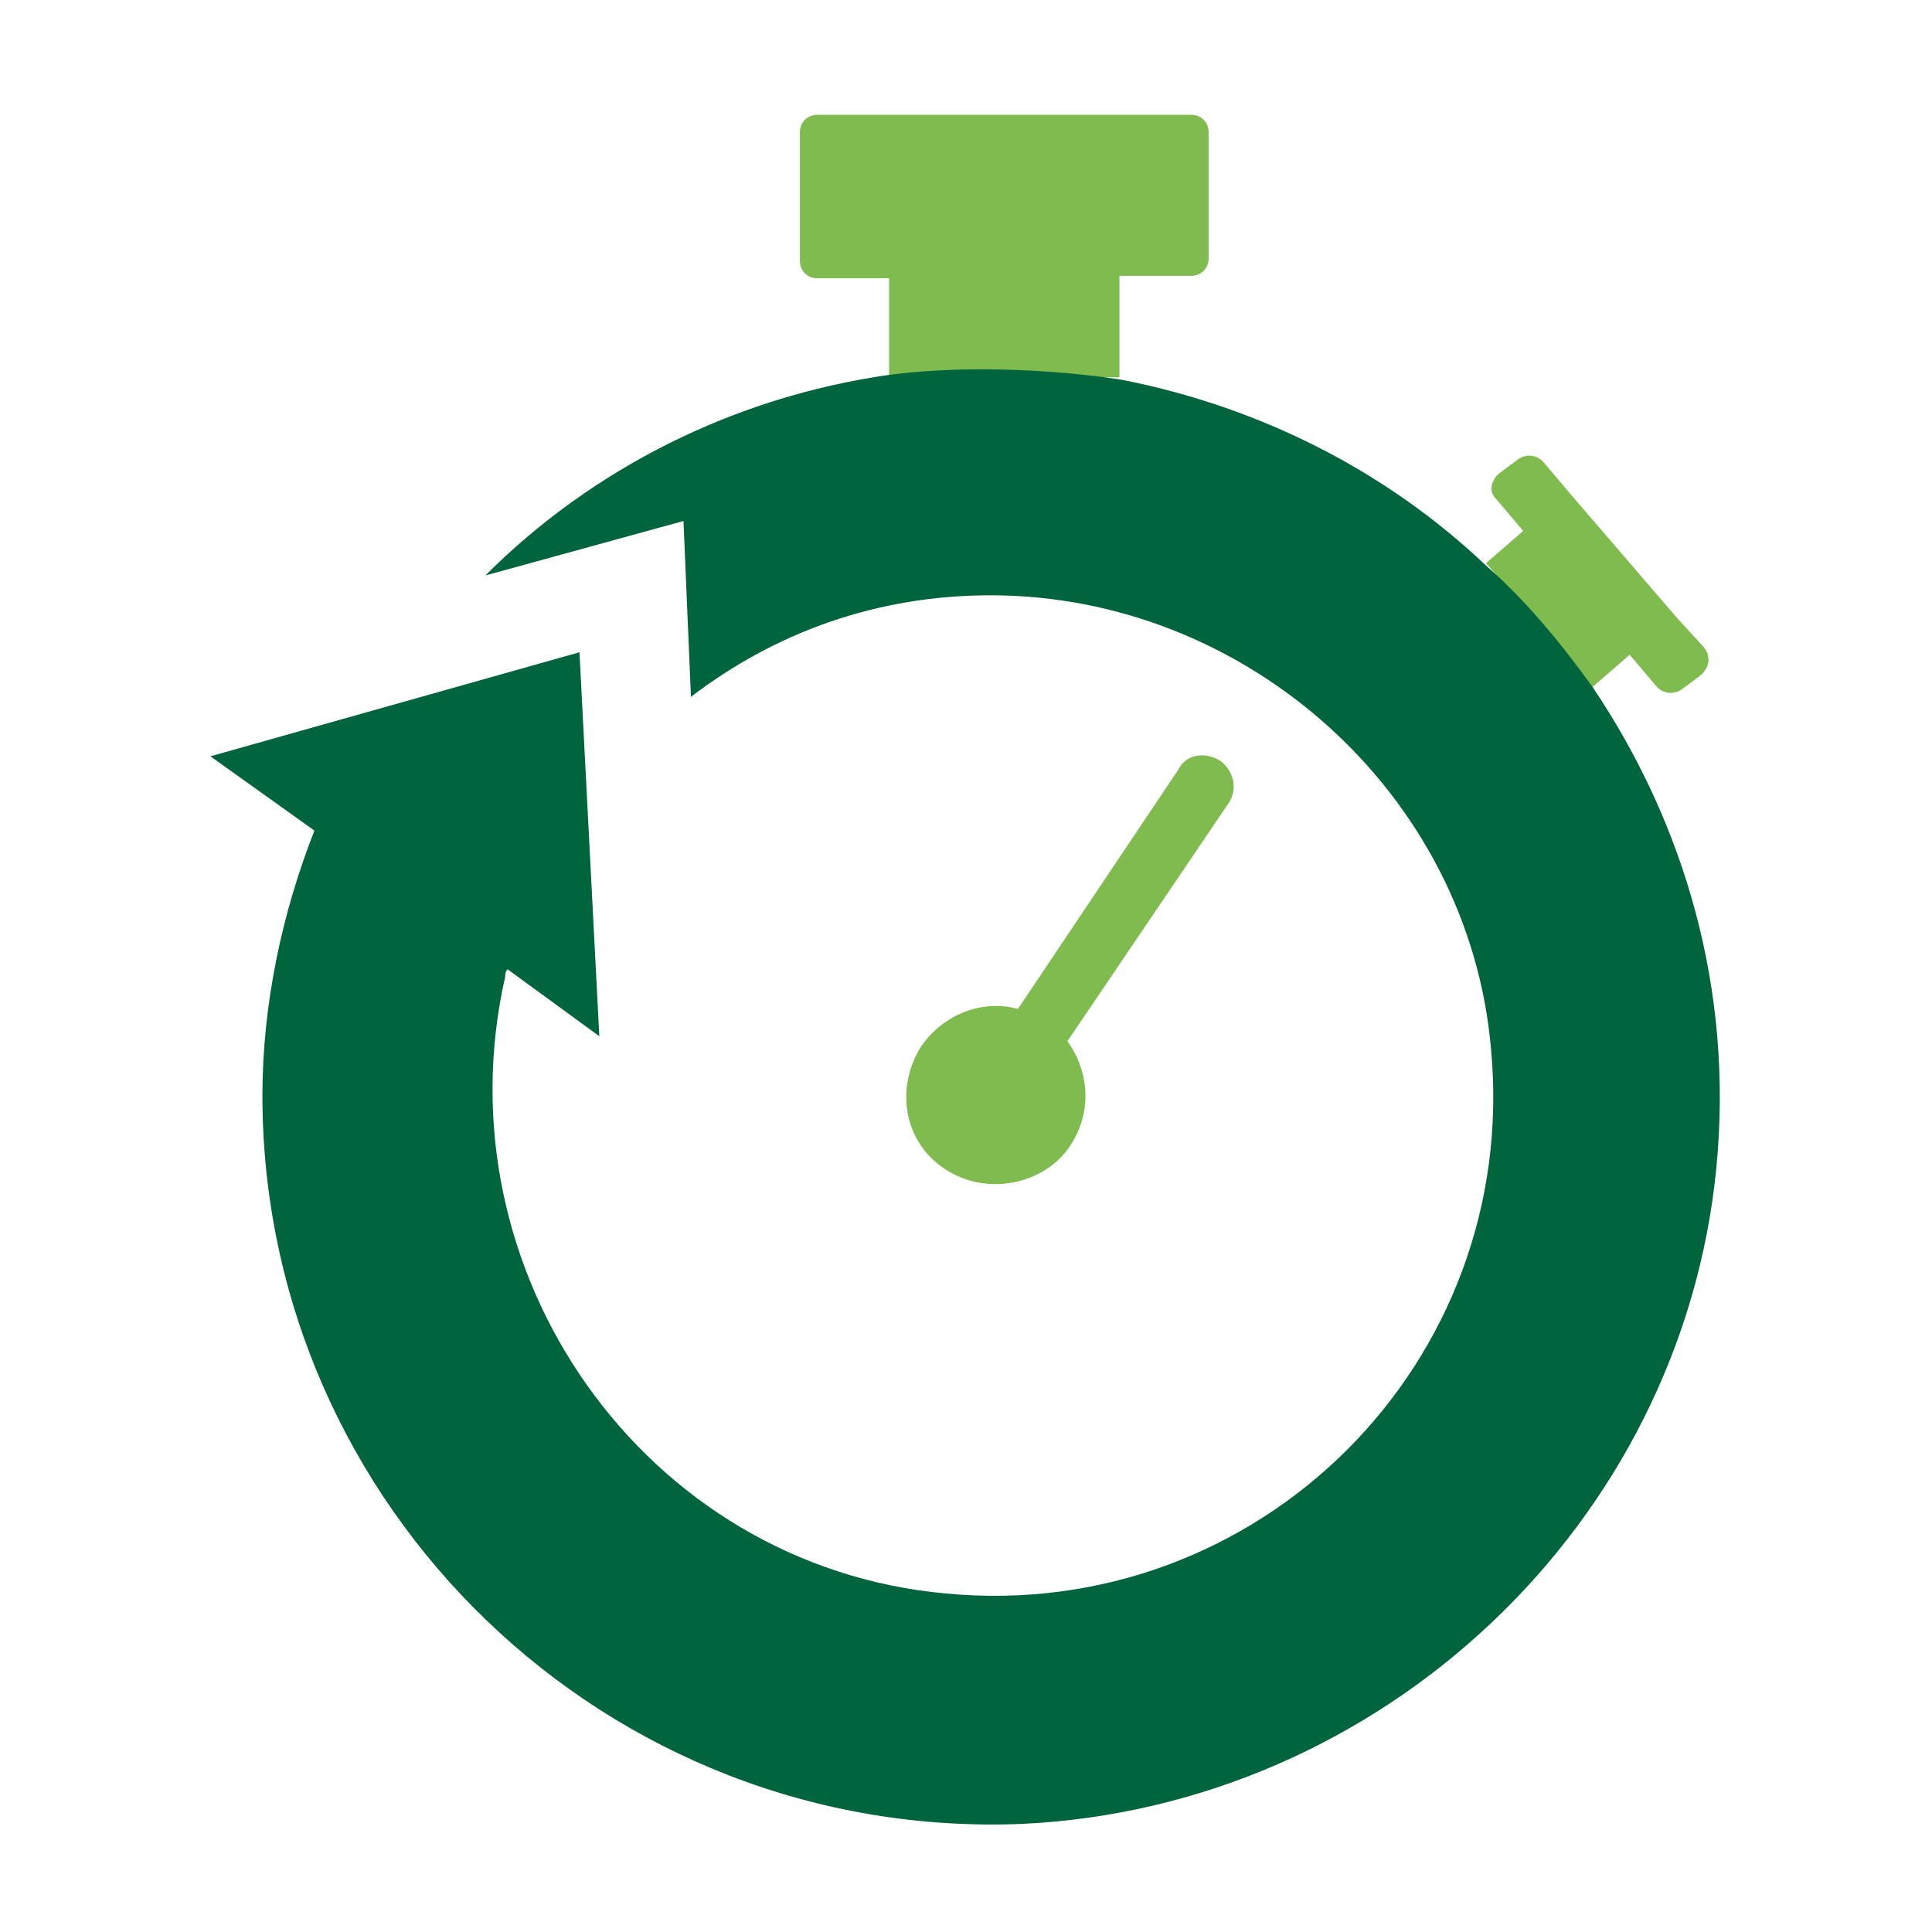 <svg width="113" height="113" viewBox="0 0 113 113" fill="none" xmlns="http://www.w3.org/2000/svg">
<path fill-rule="evenodd" clip-rule="evenodd" d="M93.146 40.181L95.319 38.297L96.913 40.181C97.347 40.615 97.927 40.615 98.362 40.325L99.52 39.456C99.955 39.022 100.1 38.442 99.665 37.863L98.072 36.124L91.842 28.881L90.249 26.997C89.814 26.563 89.234 26.563 88.8 26.852L87.641 27.722C87.206 28.156 87.061 28.736 87.496 29.17L89.09 31.054L86.916 32.937" fill="#80BB4F"/>
<path fill-rule="evenodd" clip-rule="evenodd" d="M52.002 21.927V16.276H47.8C47.221 16.276 46.786 15.842 46.786 15.262V7.729C46.786 7.149 47.221 6.715 47.8 6.715H69.676C70.256 6.715 70.69 7.149 70.69 7.729V15.117C70.69 15.697 70.256 16.132 69.676 16.132H65.475V22.071" fill="#80BB4F"/>
<path fill-rule="evenodd" clip-rule="evenodd" d="M68.952 44.962L59.535 59.015C57.507 58.435 55.189 59.304 53.885 61.188C52.147 63.94 53.016 67.562 56.203 68.866C58.666 69.88 61.709 68.866 62.867 66.548C63.882 64.665 63.592 62.492 62.433 60.898L71.85 46.99C72.429 46.121 72.139 45.107 71.415 44.527C70.546 43.948 69.387 44.093 68.952 44.962Z" fill="#80BB4F"/>
<path fill-rule="evenodd" clip-rule="evenodd" d="M52.002 21.925C42.875 23.228 34.617 27.43 28.387 33.659L39.977 30.472L40.412 40.758C45.338 36.991 51.277 34.818 57.942 34.818C72.864 34.818 85.902 46.408 87.206 61.33C88.944 79.729 73.588 94.941 55.334 93.202C37.659 91.608 25.635 74.369 29.547 57.129C29.547 56.984 29.547 56.839 29.691 56.694L35.052 60.606L33.893 38.15L12.307 44.235L18.391 48.581C16.508 53.362 15.349 58.722 15.349 64.083C15.349 88.132 35.486 107.689 59.825 106.675C80.832 105.661 98.361 89.146 100.389 68.284C101.403 57.853 98.506 48.147 93.146 40.179C91.262 37.571 89.234 35.108 86.916 33.08C81.121 27.575 73.733 23.808 65.62 22.214C65.62 22.214 58.811 21.055 52.002 21.925Z" fill="#00643C"/>
</svg>
